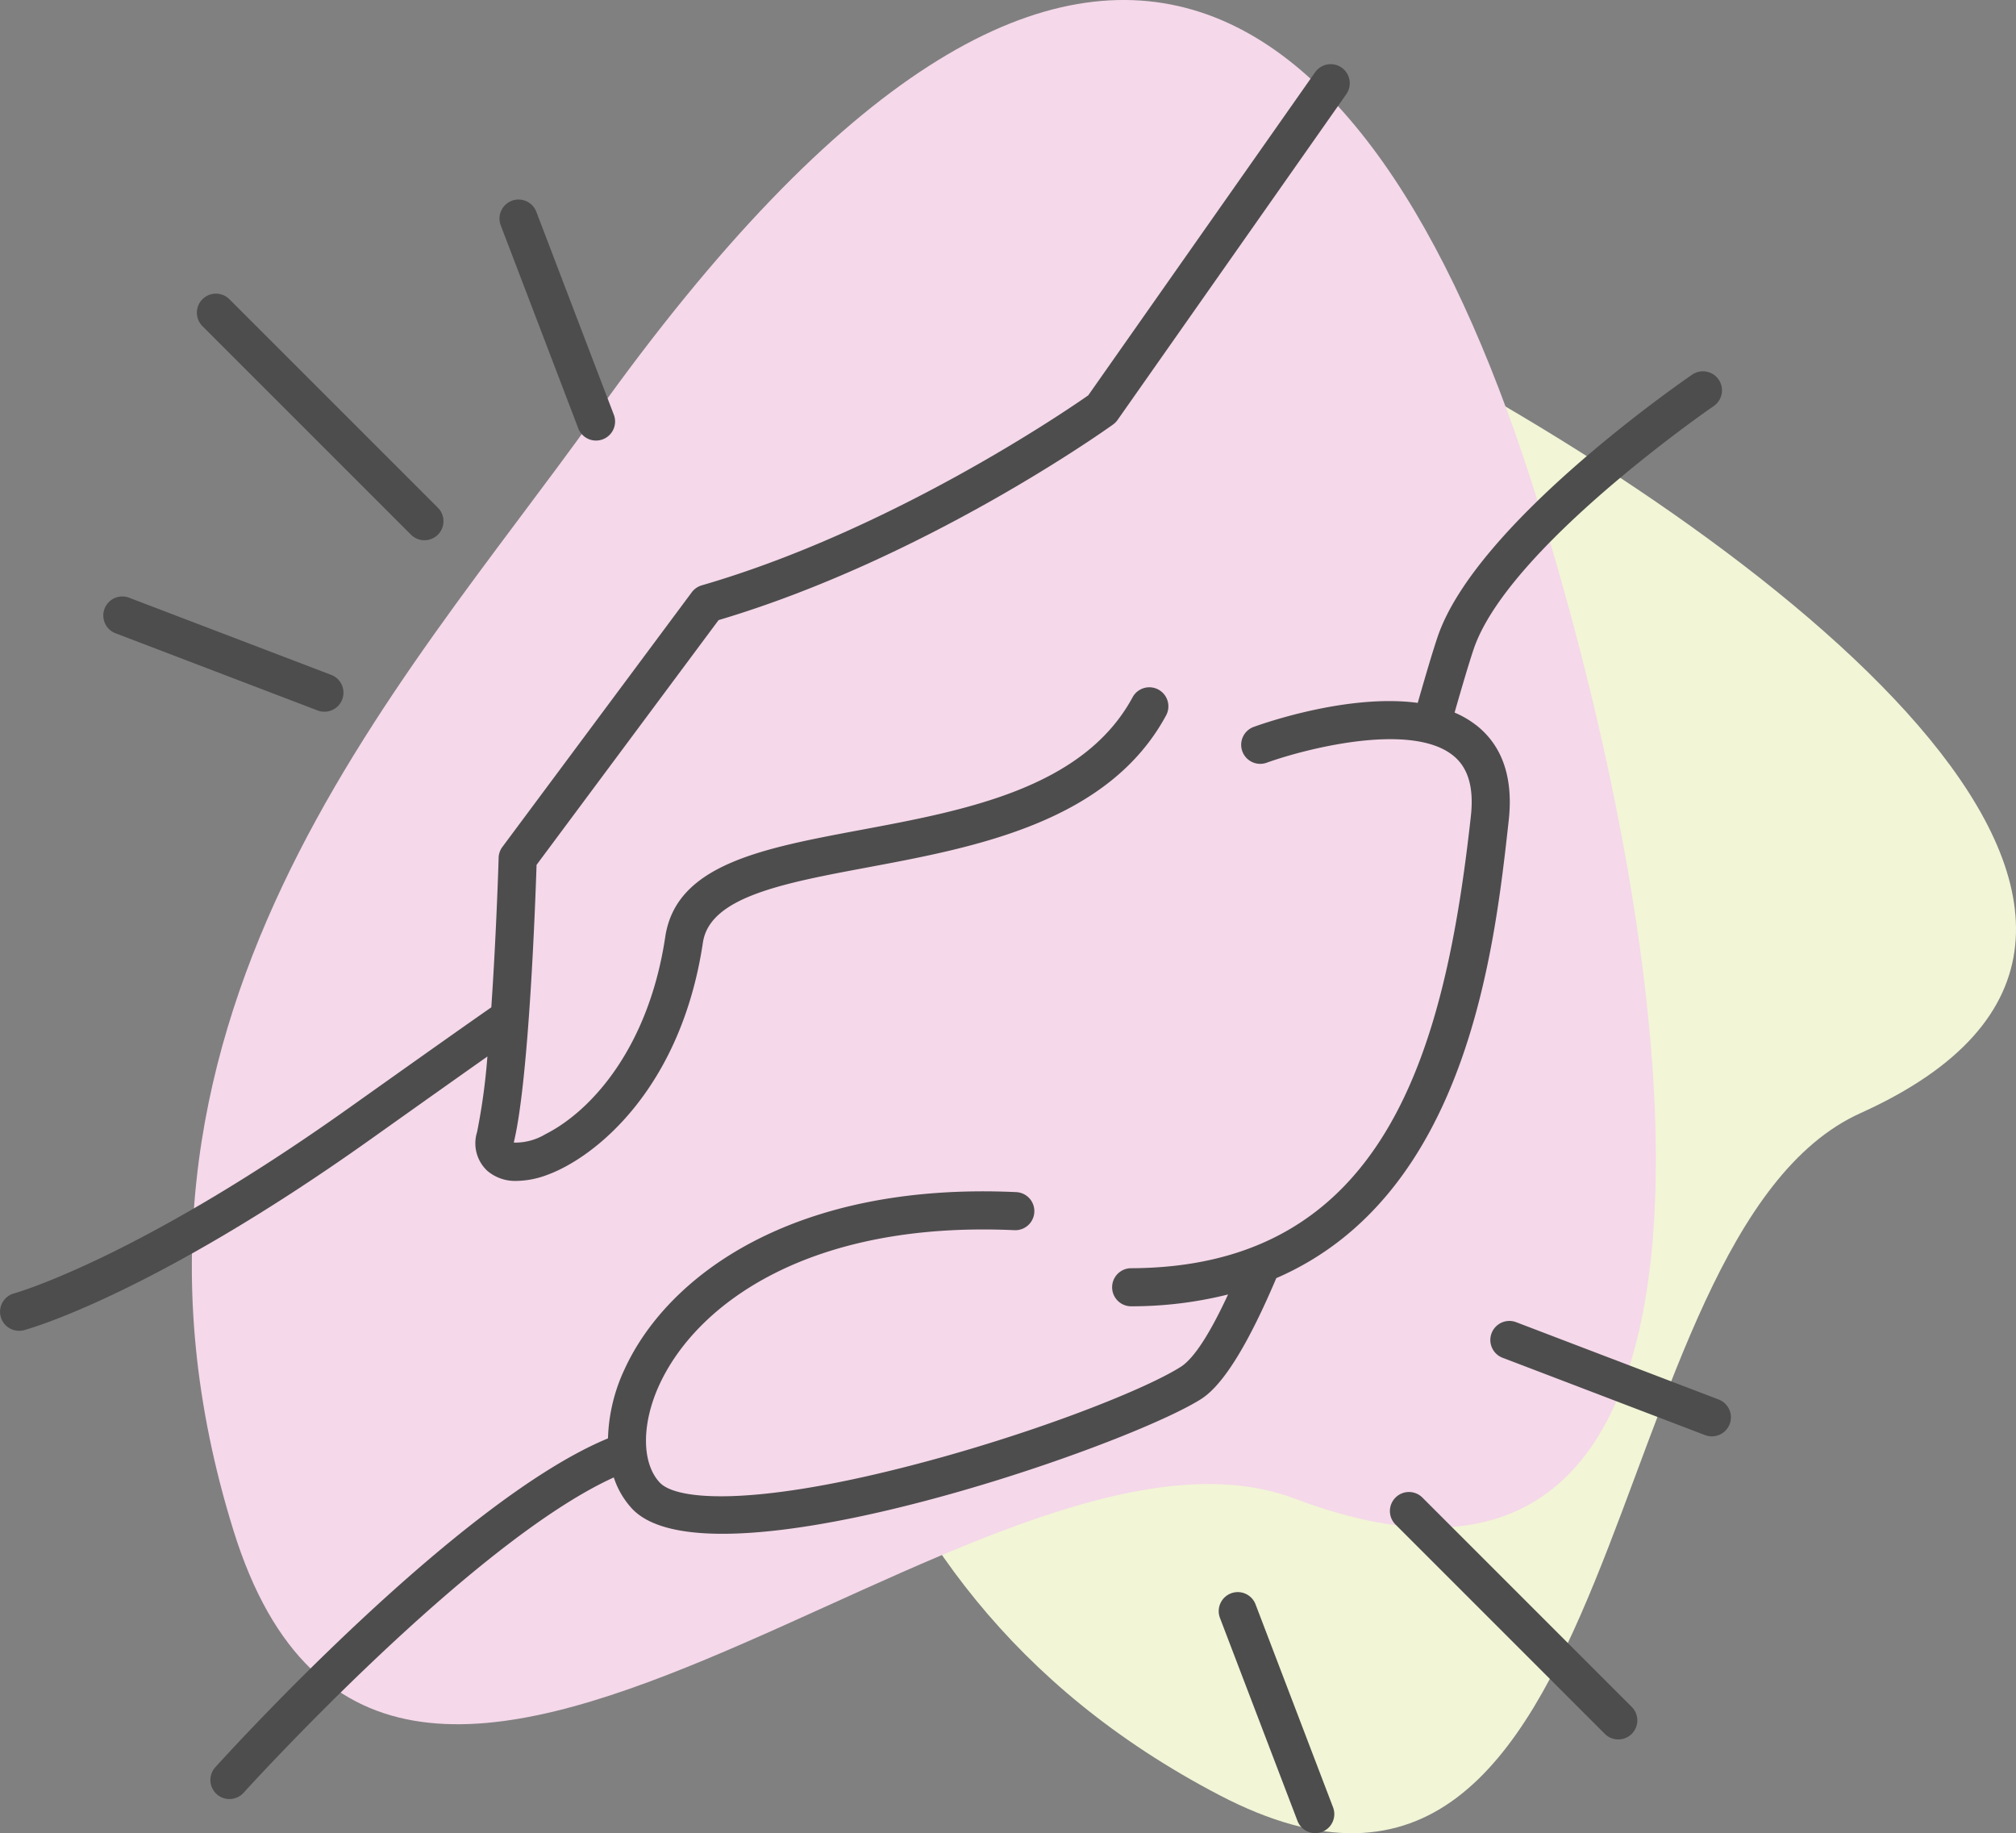 <?xml version="1.0" encoding="UTF-8"?> <svg xmlns="http://www.w3.org/2000/svg" xmlns:xlink="http://www.w3.org/1999/xlink" id="Group_617" data-name="Group 617" width="185.337" height="168.529" viewBox="0 0 185.337 168.529"><rect x="0" y="0" width="185.337" height="168.529" fill="#808080" stroke="none"/><defs><clipPath id="clip-path"><rect id="Rectangle_321" data-name="Rectangle 321" width="185.337" height="168.529" fill="none"></rect></clipPath></defs><g id="Group_616" data-name="Group 616" clip-path="url(#clip-path)"><path id="Path_100" data-name="Path 100" d="M127.19,31.157c38.266,19.992,81.031,54.4,43.857,71.17-24.8,11.189-20.692,82.687-58.958,62.694s-39.241-57.885-43.912-84.77c-11.814-68,20.747-69.086,59.013-49.094" fill="#f2f5d6"></path><path id="Path_101" data-name="Path 101" d="M141.378,46.128C155.8,92.555,162.2,154.047,119.021,137.766c-28.8-10.862-83.139,49.349-97.561,2.921S36.795,63.309,54.733,38.176C100.1-25.393,126.956-.3,141.378,46.128" fill="#f5d8ea"></path><path id="Path_102" data-name="Path 102" d="M37.8,49.171a1.751,1.751,0,0,0,2.476-2.476L21.07,27.489a1.751,1.751,0,0,0-2.476,2.476Z" fill="#4d4d4d"></path><path id="Path_103" data-name="Path 103" d="M10.574,58.2,29.2,65.314a1.751,1.751,0,0,0,1.249-3.272L11.823,54.93A1.751,1.751,0,0,0,10.574,58.2" fill="#4d4d4d"></path><path id="Path_104" data-name="Path 104" d="M53.148,39.343a1.751,1.751,0,1,0,3.271-1.249L49.306,19.469a1.75,1.75,0,1,0-3.27,1.25Z" fill="#4d4d4d"></path><path id="Path_105" data-name="Path 105" d="M130.787,137.693a1.751,1.751,0,1,0-2.476,2.476l19.206,19.206a1.751,1.751,0,1,0,2.476-2.476Z" fill="#4d4d4d"></path><path id="Path_106" data-name="Path 106" d="M158.012,128.662l-18.625-7.112a1.751,1.751,0,0,0-1.249,3.272l18.626,7.112a1.751,1.751,0,0,0,1.248-3.272" fill="#4d4d4d"></path><path id="Path_107" data-name="Path 107" d="M115.439,147.521a1.751,1.751,0,1,0-3.271,1.249l7.113,18.625a1.75,1.75,0,1,0,3.27-1.25Z" fill="#4d4d4d"></path><path id="Path_108" data-name="Path 108" d="M44.808,97.129a57.517,57.517,0,0,1-.948,6.937,3.454,3.454,0,0,0,.948,3.576,3.952,3.952,0,0,0,2.7.919,8.269,8.269,0,0,0,2.789-.549c4.368-1.584,12.3-7.867,14.324-21.364.627-4.194,7.367-5.454,15.17-6.914,9.845-1.841,22.1-4.132,27.412-13.968a1.751,1.751,0,0,0-3.081-1.665C99.6,72.467,88.736,74.5,79.148,76.292,70.03,78,62.156,79.47,61.158,86.13c-1.5,10.031-6.676,15.947-11.017,18.138a5.408,5.408,0,0,1-2.9.773,1.417,1.417,0,0,1,.031-.177c1.367-5.835,1.95-22.083,2.056-25.357l16.732-22.5c18.924-5.624,35.563-17.476,36.269-17.983a1.783,1.783,0,0,0,.411-.416L123.77,8.658A1.751,1.751,0,0,0,120.9,6.646l-20.856,29.7C97.922,37.83,81.888,48.776,64.515,53.811a1.752,1.752,0,0,0-.918.637L46.186,77.859a1.756,1.756,0,0,0-.345.994c0,.114-.208,6.974-.674,13.752-1.572,1.088-5.559,3.9-13.107,9.265C12.569,115.731,1.4,118.874,1.3,118.9a1.751,1.751,0,0,0,.911,3.382c.472-.127,11.794-3.276,31.882-17.561,5.45-3.876,8.736-6.2,10.719-7.6" fill="#4d4d4d"></path><path id="Path_109" data-name="Path 109" d="M135.718,66.674a8.877,8.877,0,0,0-1.994-1.166c.725-2.533,1.321-4.545,1.75-5.82,3.145-9.333,21.9-22.239,22.087-22.368a1.751,1.751,0,0,0-1.976-2.891c-.811.555-19.911,13.7-23.429,24.141-.452,1.343-1.07,3.43-1.819,6.046-6.329-.845-14.006,1.819-15.105,2.218a1.751,1.751,0,0,0,1.193,3.292c3.431-1.244,13.191-3.794,17.128-.7,1.416,1.114,1.962,2.952,1.667,5.619-2.38,21.545-7.817,41.489-31.287,41.543a1.751,1.751,0,0,0,0,3.5h0A36.484,36.484,0,0,0,112.9,119c-1.594,3.439-3.083,5.855-4.36,6.661-3.525,2.225-14.207,6.376-25.315,9.2C68.986,138.49,62.172,137.9,60.661,136.3c-1.678-1.777-1.7-5.384-.054-8.976,3.412-7.444,13.777-15.092,32.653-14.233a1.751,1.751,0,1,0,.159-3.5c-20.607-.948-32.107,7.789-35.995,16.272a15.984,15.984,0,0,0-1.53,6.368c-13.889,5.749-35.174,29.208-36.1,30.232a1.751,1.751,0,1,0,2.6,2.347c.217-.24,20.863-23,34.034-28.989a7.779,7.779,0,0,0,1.687,2.881c1.539,1.629,4.511,2.3,8.3,2.3,13.792,0,38.4-8.848,43.994-12.379,2.146-1.355,4.481-5.369,6.924-11.123,17.542-7.6,20.05-30.143,21.368-42.073.432-3.914-.572-6.86-2.983-8.757" fill="#4d4d4d"></path></g></svg> 